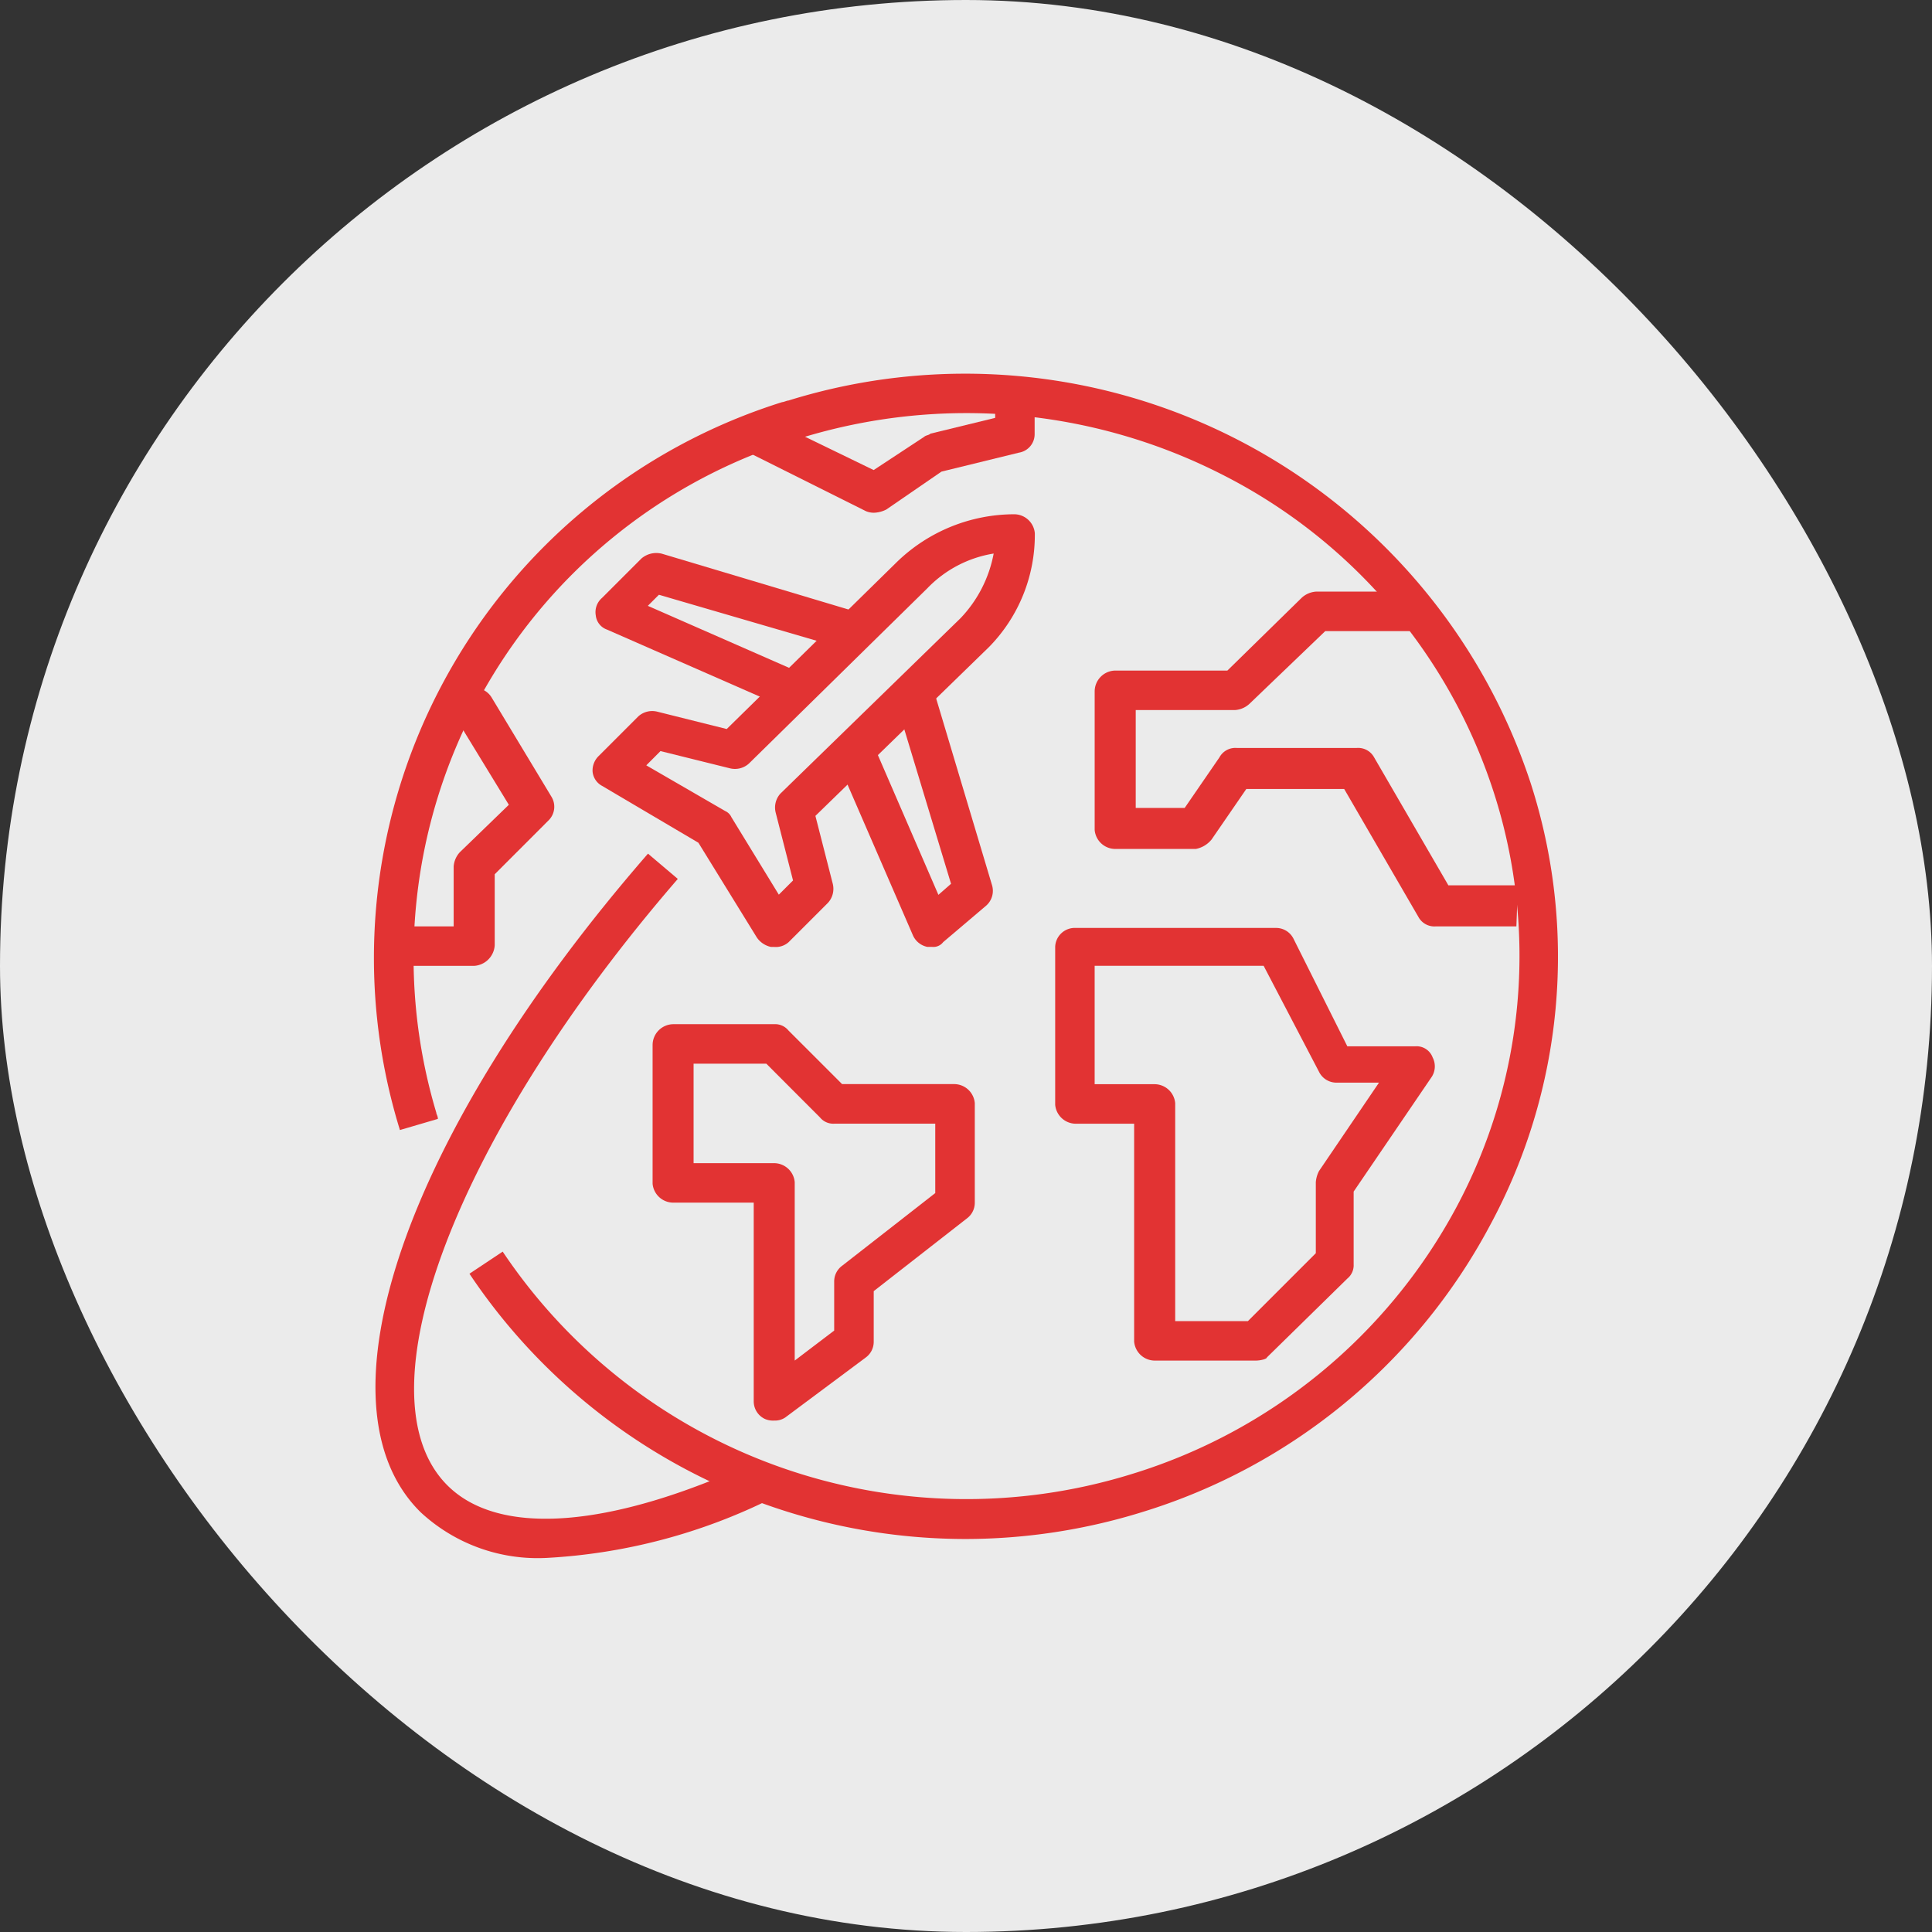 <svg xmlns="http://www.w3.org/2000/svg" width="93" height="93" viewBox="0 0 93 93">
  <rect x="0" y="0" width="93" height="93" fill="#333333" stroke="none"/>
  <g id="Group_2709" data-name="Group 2709" transform="translate(-621 -1552)">
    <rect id="Rectangle_1478" data-name="Rectangle 1478" width="93" height="93" rx="46.5" transform="translate(621 1552)" fill="#ebebeb"/>
    <g id="Group_378" data-name="Group 378" transform="translate(636.451 1567.488)">
      <path id="Path_109" data-name="Path 109" d="M31.089,58.594A28.73,28.73,0,0,1,7.147,45.825l1.6-1.064A26.866,26.866,0,0,0,38.993,55.478,26.543,26.543,0,0,0,54.651,42.633a25.628,25.628,0,0,0,1.824-19.914A26.15,26.15,0,0,0,43.4,7.366a27.093,27.093,0,0,0-20.37-1.748A26.084,26.084,0,0,0,5.551,38.072c0,.076.076.152.076.3L3.8,38.908A28.04,28.04,0,0,1,22.2,3.869c.076,0,.228-.076.3-.076A28.652,28.652,0,0,1,58.223,22.187a27.2,27.2,0,0,1-1.976,21.358A28.385,28.385,0,0,1,39.525,57.3,28.746,28.746,0,0,1,31.089,58.594Z" transform="translate(0 0)" fill="#e23333"/>
      <path id="Path_110" data-name="Path 110" d="M25.792,21.34l-8.666-3.8a.812.812,0,0,1-.532-.684.9.9,0,0,1,.3-.836l1.9-1.9a1.1,1.1,0,0,1,.988-.228L29.44,16.78l-.684,1.748-9.122-2.661L19.1,16.4l7.449,3.269Z" transform="translate(-3.367 -2.725)" fill="#e23333"/>
      <path id="Path_111" data-name="Path 111" d="M25.142,32.228H24.99a1.107,1.107,0,0,1-.684-.456l-2.813-4.561-4.637-2.737a.874.874,0,0,1-.456-.684.976.976,0,0,1,.3-.76l1.9-1.9a1,1,0,0,1,.912-.228l3.345.836,8.21-8.058A8.131,8.131,0,0,1,36.7,11.4h0a1,1,0,0,1,.988.912h0a7.7,7.7,0,0,1-2.2,5.473l-8.362,8.134.836,3.269a1,1,0,0,1-.228.912l-1.9,1.9A.929.929,0,0,1,25.142,32.228Zm-6.157-8.742,3.8,2.2a.593.593,0,0,1,.3.3l2.28,3.725.684-.684-.836-3.269a1,1,0,0,1,.228-.912l8.666-8.438a6.139,6.139,0,0,0,1.6-3.117,5.681,5.681,0,0,0-3.193,1.672h0l-8.59,8.438a1,1,0,0,1-.912.228L19.669,22.8Z" transform="translate(-3.326 -2.133)" fill="#e23333"/>
      <path id="Path_112" data-name="Path 112" d="M36.437,34.818h-.228a.967.967,0,0,1-.684-.532L31.8,25.7l1.748-.76,3.193,7.373.608-.532-2.737-9.046,1.824-.532,2.889,9.654a.949.949,0,0,1-.3.988L36.969,34.59A.592.592,0,0,1,36.437,34.818Z" transform="translate(-7.02 -4.726)" fill="#e23333"/>
      <path id="Path_113" data-name="Path 113" d="M10.9,66.8a8.28,8.28,0,0,1-6.081-2.2c-5.245-5.169-.76-18.244,10.946-31.7L17.2,34.116C6.487,46.507,1.774,58.973,6.107,63.306c2.508,2.508,7.906,2.052,14.823-1.14l.836,1.748A27.616,27.616,0,0,1,10.9,66.8Z" transform="translate(-0.024 -7.296)" fill="#e23333"/>
      <path id="Path_114" data-name="Path 114" d="M55.354,58.428H50.489a1,1,0,0,1-.988-.912h0V47.026H46.688a1,1,0,0,1-.988-.912h0v-7.6a.943.943,0,0,1,.988-.912h9.654a.935.935,0,0,1,.836.532L59.763,43.3h3.269a.822.822,0,0,1,.836.532.935.935,0,0,1-.076.988l-3.725,5.473v3.5a.825.825,0,0,1-.3.684l-3.877,3.8C55.886,58.352,55.582,58.428,55.354,58.428Zm-3.877-1.9h3.5l3.269-3.269V49.838a1.409,1.409,0,0,1,.152-.532l2.889-4.257H59.231a.935.935,0,0,1-.836-.532l-2.661-5.093H47.6v5.7h2.889a1,1,0,0,1,.988.912h0v10.49Z" transform="translate(-10.358 -8.422)" fill="#e23333"/>
      <path id="Path_115" data-name="Path 115" d="M68.5,32.415H64.619a.873.873,0,0,1-.836-.456L60.21,25.8H55.5l-1.672,2.432a1.293,1.293,0,0,1-.76.456H49.188a1,1,0,0,1-.988-.912h0V21.089a1.006,1.006,0,0,1,.988-.988h5.4l3.573-3.5a1.132,1.132,0,0,1,.684-.3h4.865v1.9H59.3l-3.649,3.5a1.132,1.132,0,0,1-.684.3H50.176v4.713h2.356l1.672-2.432a.873.873,0,0,1,.836-.456h5.777a.873.873,0,0,1,.836.456l3.573,6.157h3.345L68.5,32.415Z" transform="translate(-10.957 -3.31)" fill="#e23333"/>
      <path id="Path_116" data-name="Path 116" d="M26.053,62.78A.964.964,0,0,1,25.6,62.7a.935.935,0,0,1-.532-.836V52.29H21.188a1,1,0,0,1-.988-.912h0V44.688a1.006,1.006,0,0,1,.988-.988h4.865a.825.825,0,0,1,.684.3l2.584,2.584h5.4a1,1,0,0,1,.988.912h0V52.29a.936.936,0,0,1-.38.76l-4.485,3.5v2.432a.936.936,0,0,1-.38.76l-3.877,2.889A.886.886,0,0,1,26.053,62.78Zm-3.877-12.39h3.877a1,1,0,0,1,.988.912h0v8.59l1.9-1.444V56.09a.936.936,0,0,1,.38-.76l4.485-3.5V48.489H28.942a.825.825,0,0,1-.684-.3L25.673,45.6h-3.5v4.789Z" transform="translate(-4.237 -9.887)" fill="#e23333"/>
      <path id="Path_117" data-name="Path 117" d="M7.677,35.779H3.8v-1.9H6.689V30.99a1.132,1.132,0,0,1,.3-.684l2.356-2.28L7.069,24.3h-.38V22.4h.988a.954.954,0,0,1,.836.456L11.4,27.645a.921.921,0,0,1-.152,1.14L8.665,31.37V34.79A1.057,1.057,0,0,1,7.677,35.779Z" transform="translate(-0.302 -4.774)" fill="#e23333"/>
      <path id="Path_118" data-name="Path 118" d="M32.333,9.5a.964.964,0,0,1-.456-.076L26.1,6.537l.836-1.672,5.321,2.584,2.432-1.6c.076-.076.228-.076.3-.152l3.117-.76V3.8h1.9V5.7a.9.9,0,0,1-.76.912l-3.725.912L32.865,9.349A1.409,1.409,0,0,1,32.333,9.5Z" transform="translate(-5.653 -0.31)" fill="#e23333"/>
    </g>
  </g>
</svg>
